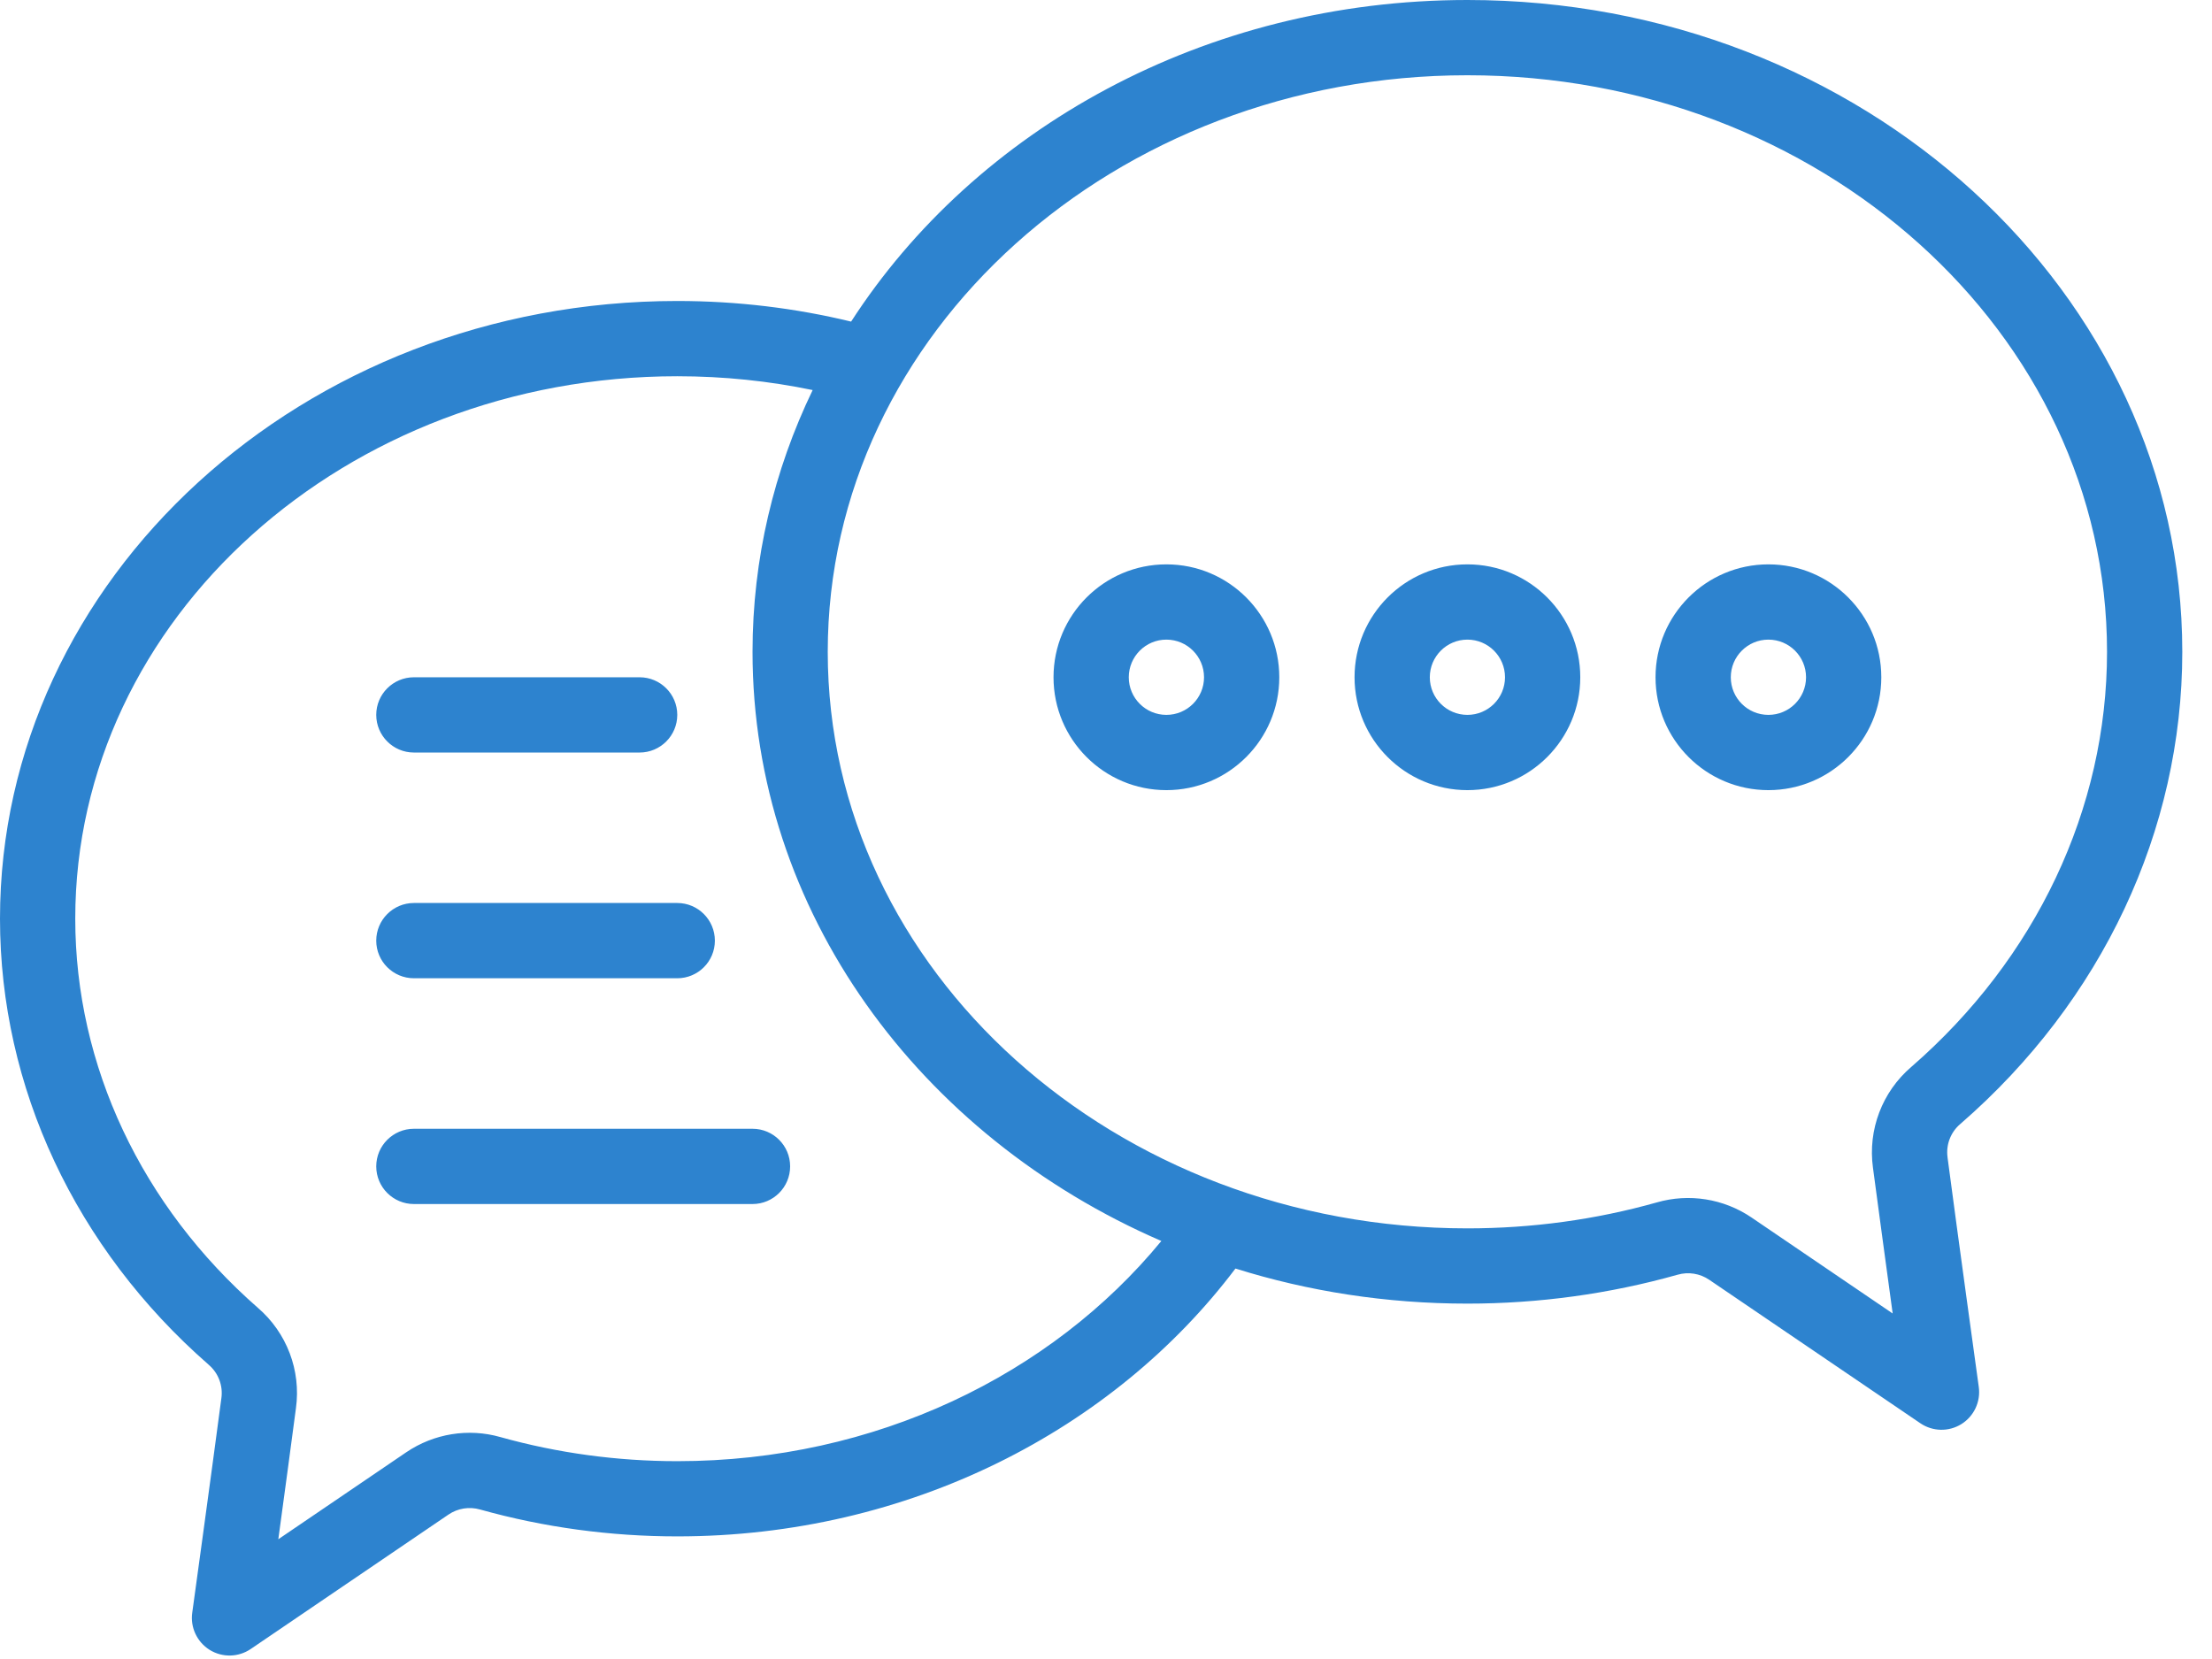 <svg width="44" height="33" viewBox="0 0 44 33" fill="none" xmlns="http://www.w3.org/2000/svg">
<path fill-rule="evenodd" clip-rule="evenodd" d="M16.93 6.397C15.827 6.13 14.668 5.987 13.472 5.987C6.017 5.987 0 11.514 0 18.274C0 21.629 1.501 24.829 4.146 27.142L4.152 27.148C4.343 27.311 4.438 27.56 4.404 27.809C4.403 27.812 4.403 27.815 4.403 27.815C4.214 29.253 3.824 32.08 3.824 32.08C3.783 32.373 3.92 32.662 4.171 32.819C4.422 32.974 4.741 32.968 4.986 32.802L8.921 30.127C9.105 30.002 9.334 29.965 9.548 30.026L9.552 30.027C10.82 30.382 12.142 30.561 13.472 30.561C18.083 30.561 22.151 28.444 24.575 25.233C26.021 25.686 27.573 25.931 29.189 25.931C30.606 25.931 32.015 25.738 33.366 25.357L33.37 25.356C33.584 25.294 33.814 25.331 33.998 25.456L38.199 28.311C38.443 28.477 38.763 28.484 39.014 28.328C39.265 28.172 39.401 27.883 39.361 27.59C39.361 27.59 38.938 24.535 38.74 23.027V23.023C38.705 22.772 38.8 22.522 38.993 22.358C38.995 22.356 38.997 22.355 38.999 22.353C41.811 19.91 43.409 16.52 43.409 12.966C43.409 5.831 37.056 0 29.189 0C23.96 0 19.4 2.575 16.93 6.397ZM16.165 7.759C15.299 7.579 14.398 7.484 13.472 7.484C6.882 7.484 1.497 12.298 1.497 18.274C1.497 21.205 2.821 23.993 5.129 26.014C5.705 26.509 5.99 27.262 5.887 28.009C5.795 28.711 5.655 29.744 5.536 30.618L8.081 28.888C8.631 28.515 9.319 28.404 9.955 28.586C11.093 28.904 12.279 29.065 13.472 29.065C17.412 29.065 20.914 27.347 23.101 24.685C18.289 22.6 14.969 18.123 14.969 12.966C14.969 11.117 15.395 9.355 16.165 7.759ZM16.465 12.966C16.465 6.615 22.186 1.497 29.189 1.497C36.192 1.497 41.912 6.615 41.912 12.966C41.912 16.094 40.493 19.072 38.019 21.222C37.44 21.717 37.152 22.473 37.256 23.228C37.357 23.992 37.517 25.162 37.648 26.127L34.839 24.217C34.287 23.843 33.597 23.733 32.956 23.918C31.74 24.261 30.469 24.434 29.189 24.434C22.186 24.434 16.465 19.316 16.465 12.966ZM14.969 22.453H8.233C7.82 22.453 7.484 22.788 7.484 23.201C7.484 23.615 7.82 23.95 8.233 23.95H14.969C15.382 23.95 15.717 23.615 15.717 23.201C15.717 22.788 15.382 22.453 14.969 22.453ZM13.472 17.962H8.233C7.82 17.962 7.484 18.298 7.484 18.711C7.484 19.124 7.82 19.459 8.233 19.459H13.472C13.885 19.459 14.22 19.124 14.22 18.711C14.22 18.298 13.885 17.962 13.472 17.962ZM35.176 11.226C33.937 11.226 32.931 12.232 32.931 13.472C32.931 14.711 33.937 15.717 35.176 15.717C36.416 15.717 37.422 14.711 37.422 13.472C37.422 12.232 36.416 11.226 35.176 11.226ZM29.189 11.226C27.95 11.226 26.944 12.232 26.944 13.472C26.944 14.711 27.95 15.717 29.189 15.717C30.428 15.717 31.434 14.711 31.434 13.472C31.434 12.232 30.428 11.226 29.189 11.226ZM23.201 11.226C21.962 11.226 20.956 12.232 20.956 13.472C20.956 14.711 21.962 15.717 23.201 15.717C24.441 15.717 25.447 14.711 25.447 13.472C25.447 12.232 24.441 11.226 23.201 11.226ZM12.723 13.472H8.233C7.82 13.472 7.484 13.807 7.484 14.22C7.484 14.633 7.82 14.969 8.233 14.969H12.723C13.136 14.969 13.472 14.633 13.472 14.22C13.472 13.807 13.136 13.472 12.723 13.472ZM35.176 12.723C35.59 12.723 35.925 13.059 35.925 13.472C35.925 13.885 35.59 14.22 35.176 14.22C34.763 14.22 34.428 13.885 34.428 13.472C34.428 13.059 34.763 12.723 35.176 12.723ZM29.189 12.723C29.602 12.723 29.937 13.059 29.937 13.472C29.937 13.885 29.602 14.22 29.189 14.22C28.776 14.22 28.441 13.885 28.441 13.472C28.441 13.059 28.776 12.723 29.189 12.723ZM23.201 12.723C23.615 12.723 23.95 13.059 23.95 13.472C23.95 13.885 23.615 14.22 23.201 14.22C22.788 14.22 22.453 13.885 22.453 13.472C22.453 13.059 22.788 12.723 23.201 12.723Z" fill="#2D83CF"/>
</svg>
